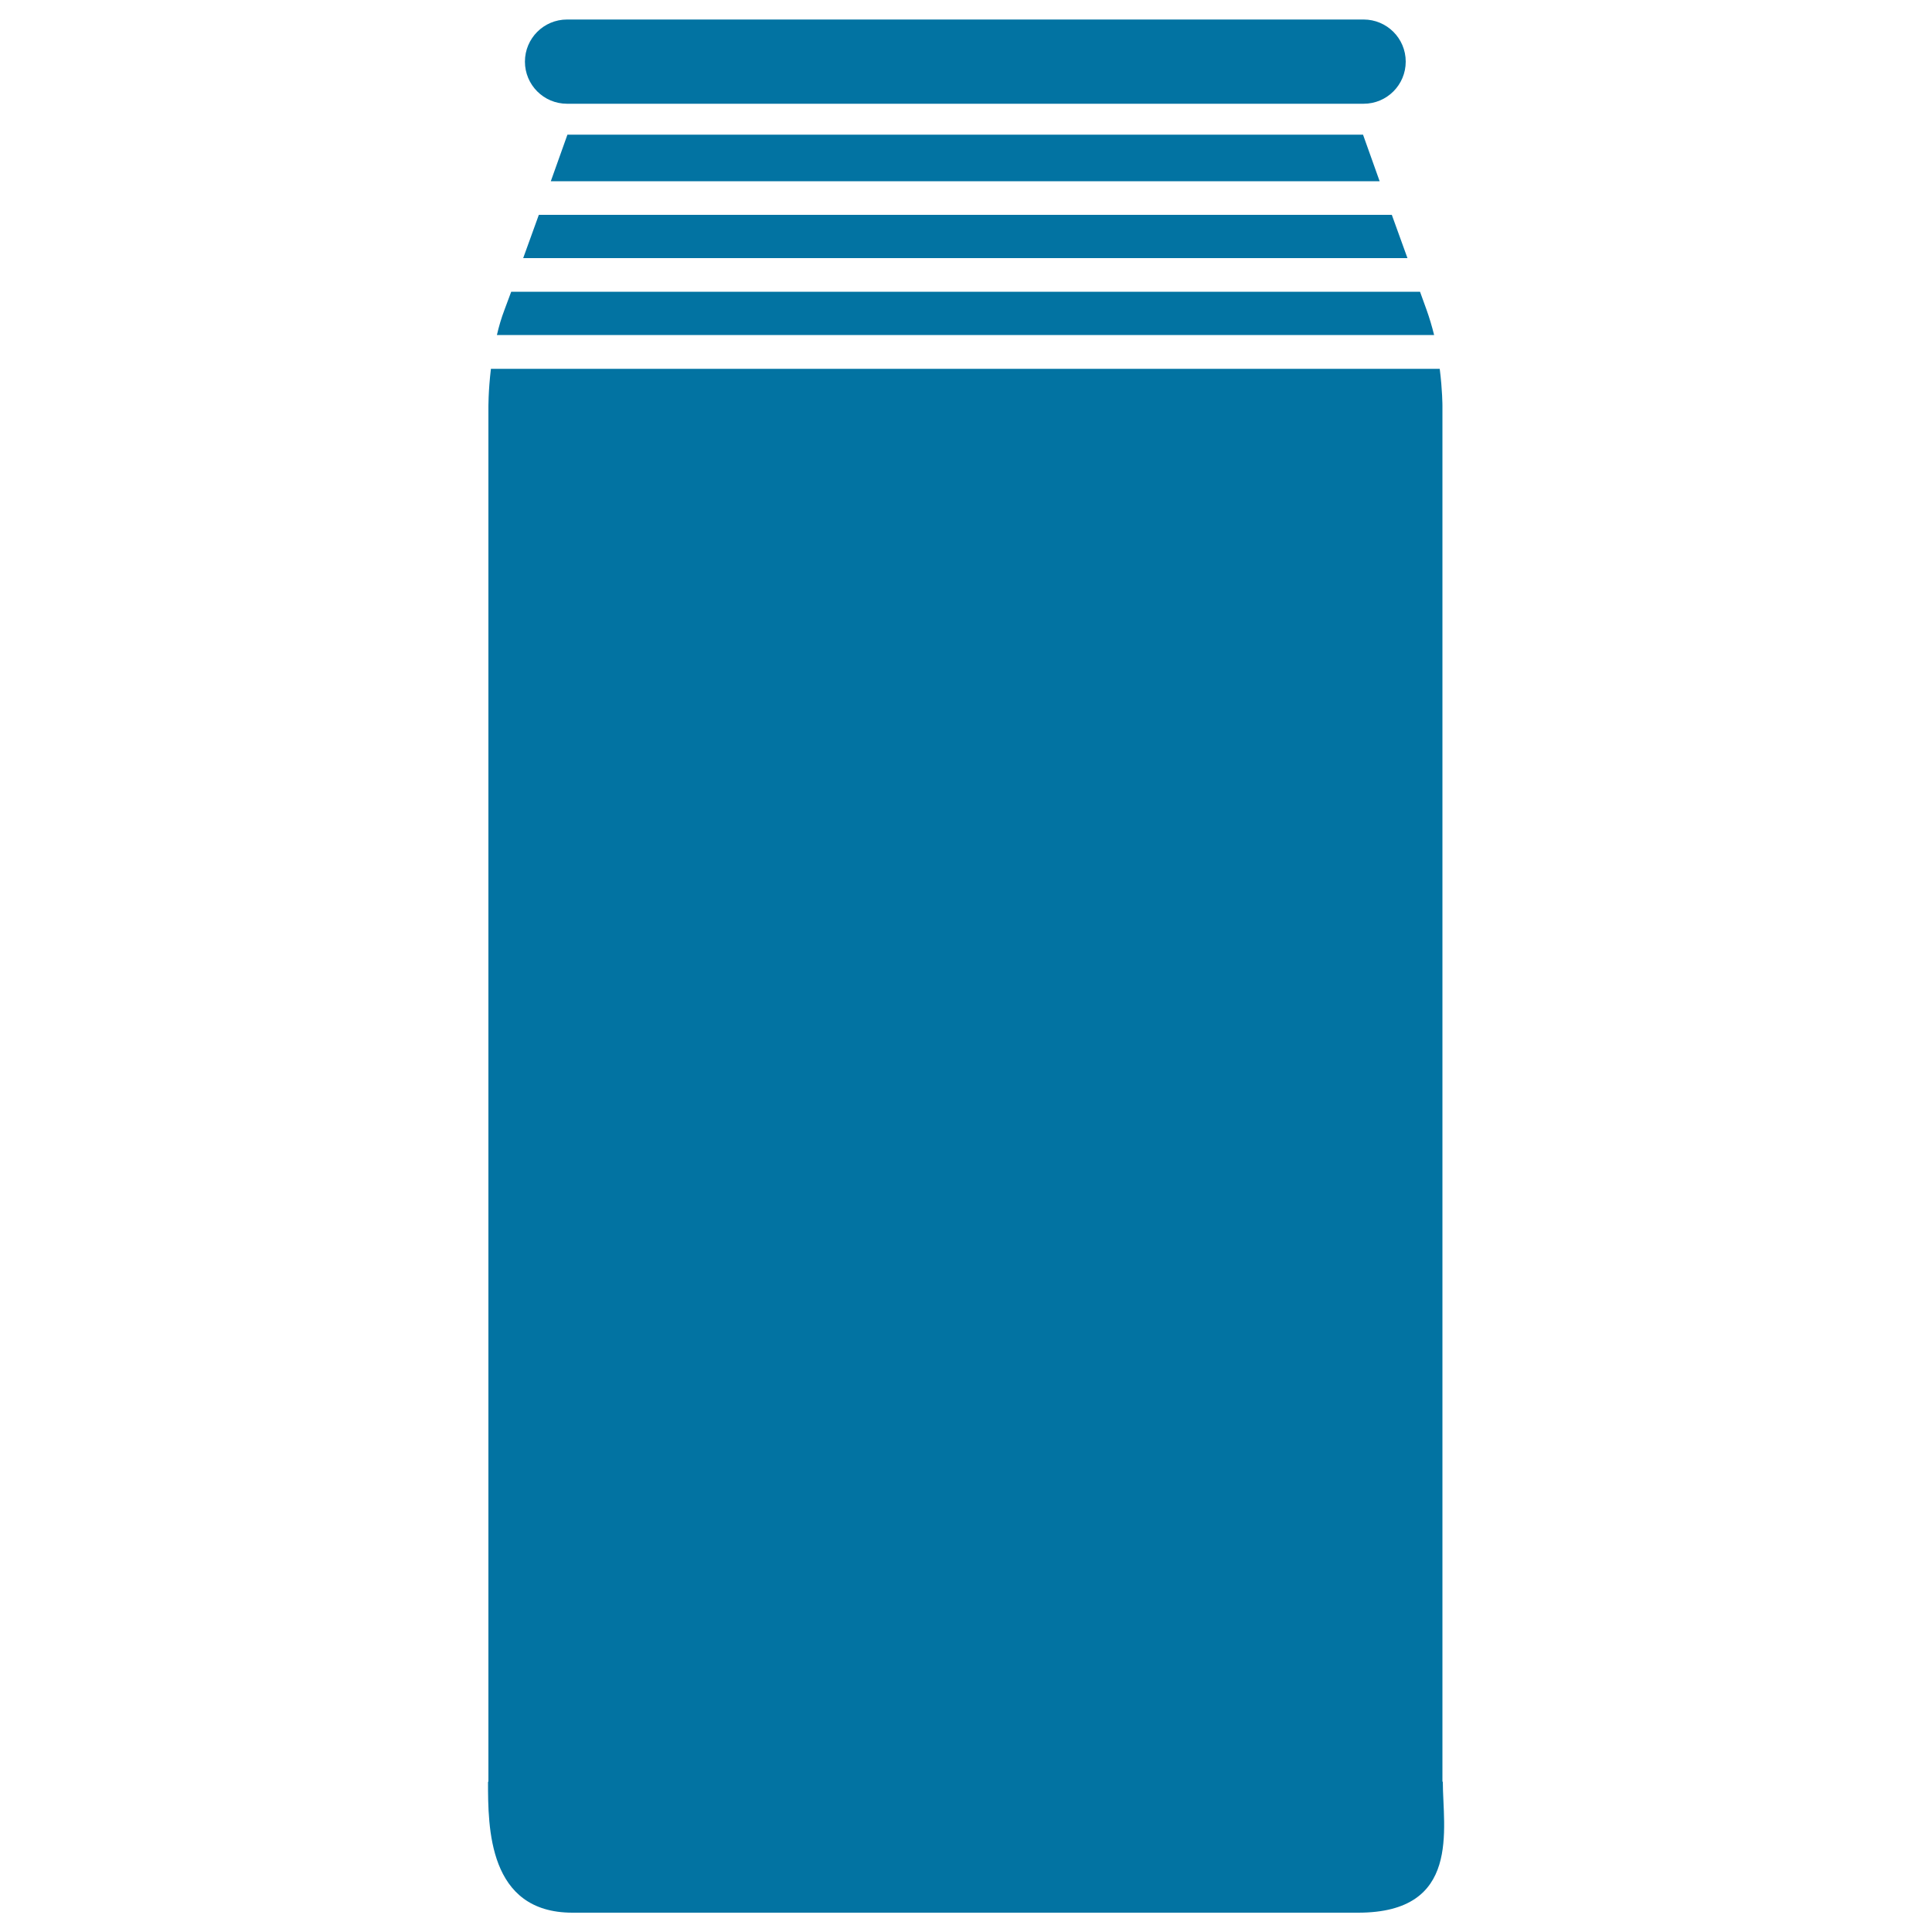 <svg xmlns="http://www.w3.org/2000/svg" viewBox="0 0 1000 1000" style="fill:#0273a2">
<title>Milk SVG icon</title>
<path d="M746.6,922.2V210c0,0,0-8.1-1.4-19.1H254.1c-1.4,11.6-1.3,20.3-1.3,20.3v711h-0.2c0,23.6,0,67.8,43.7,67.8H703c53.5,0,43.8-43.6,43.8-67.8H746.6z"/><path d="M293.7,69.7c-2.6,7.3-5.5,15.5-8.6,24.1h429c-3.1-8.6-6-16.8-8.6-24.1H293.7z"/><path d="M738.4,160.4c-1-2.7-2.1-5.8-3.4-9.4H264.6c-1.3,3.5-2.5,6.7-3.5,9.4c-1.6,4.2-2.9,8.6-3.9,13h485.1C741.2,169,739.9,164.6,738.4,160.4z"/><path d="M720.4,111.2H278.9c-2.8,7.7-5.5,15.3-8.1,22.4h457.7C725.9,126.5,723.2,118.9,720.4,111.2z"/><path d="M293.5,53.7h412.3c12.1,0,21.8-9.8,21.8-21.8c0-12.1-9.8-21.8-21.8-21.8H293.5c-12.1,0-21.8,9.8-21.8,21.8C271.7,43.9,281.4,53.7,293.5,53.7z"/>
</svg>